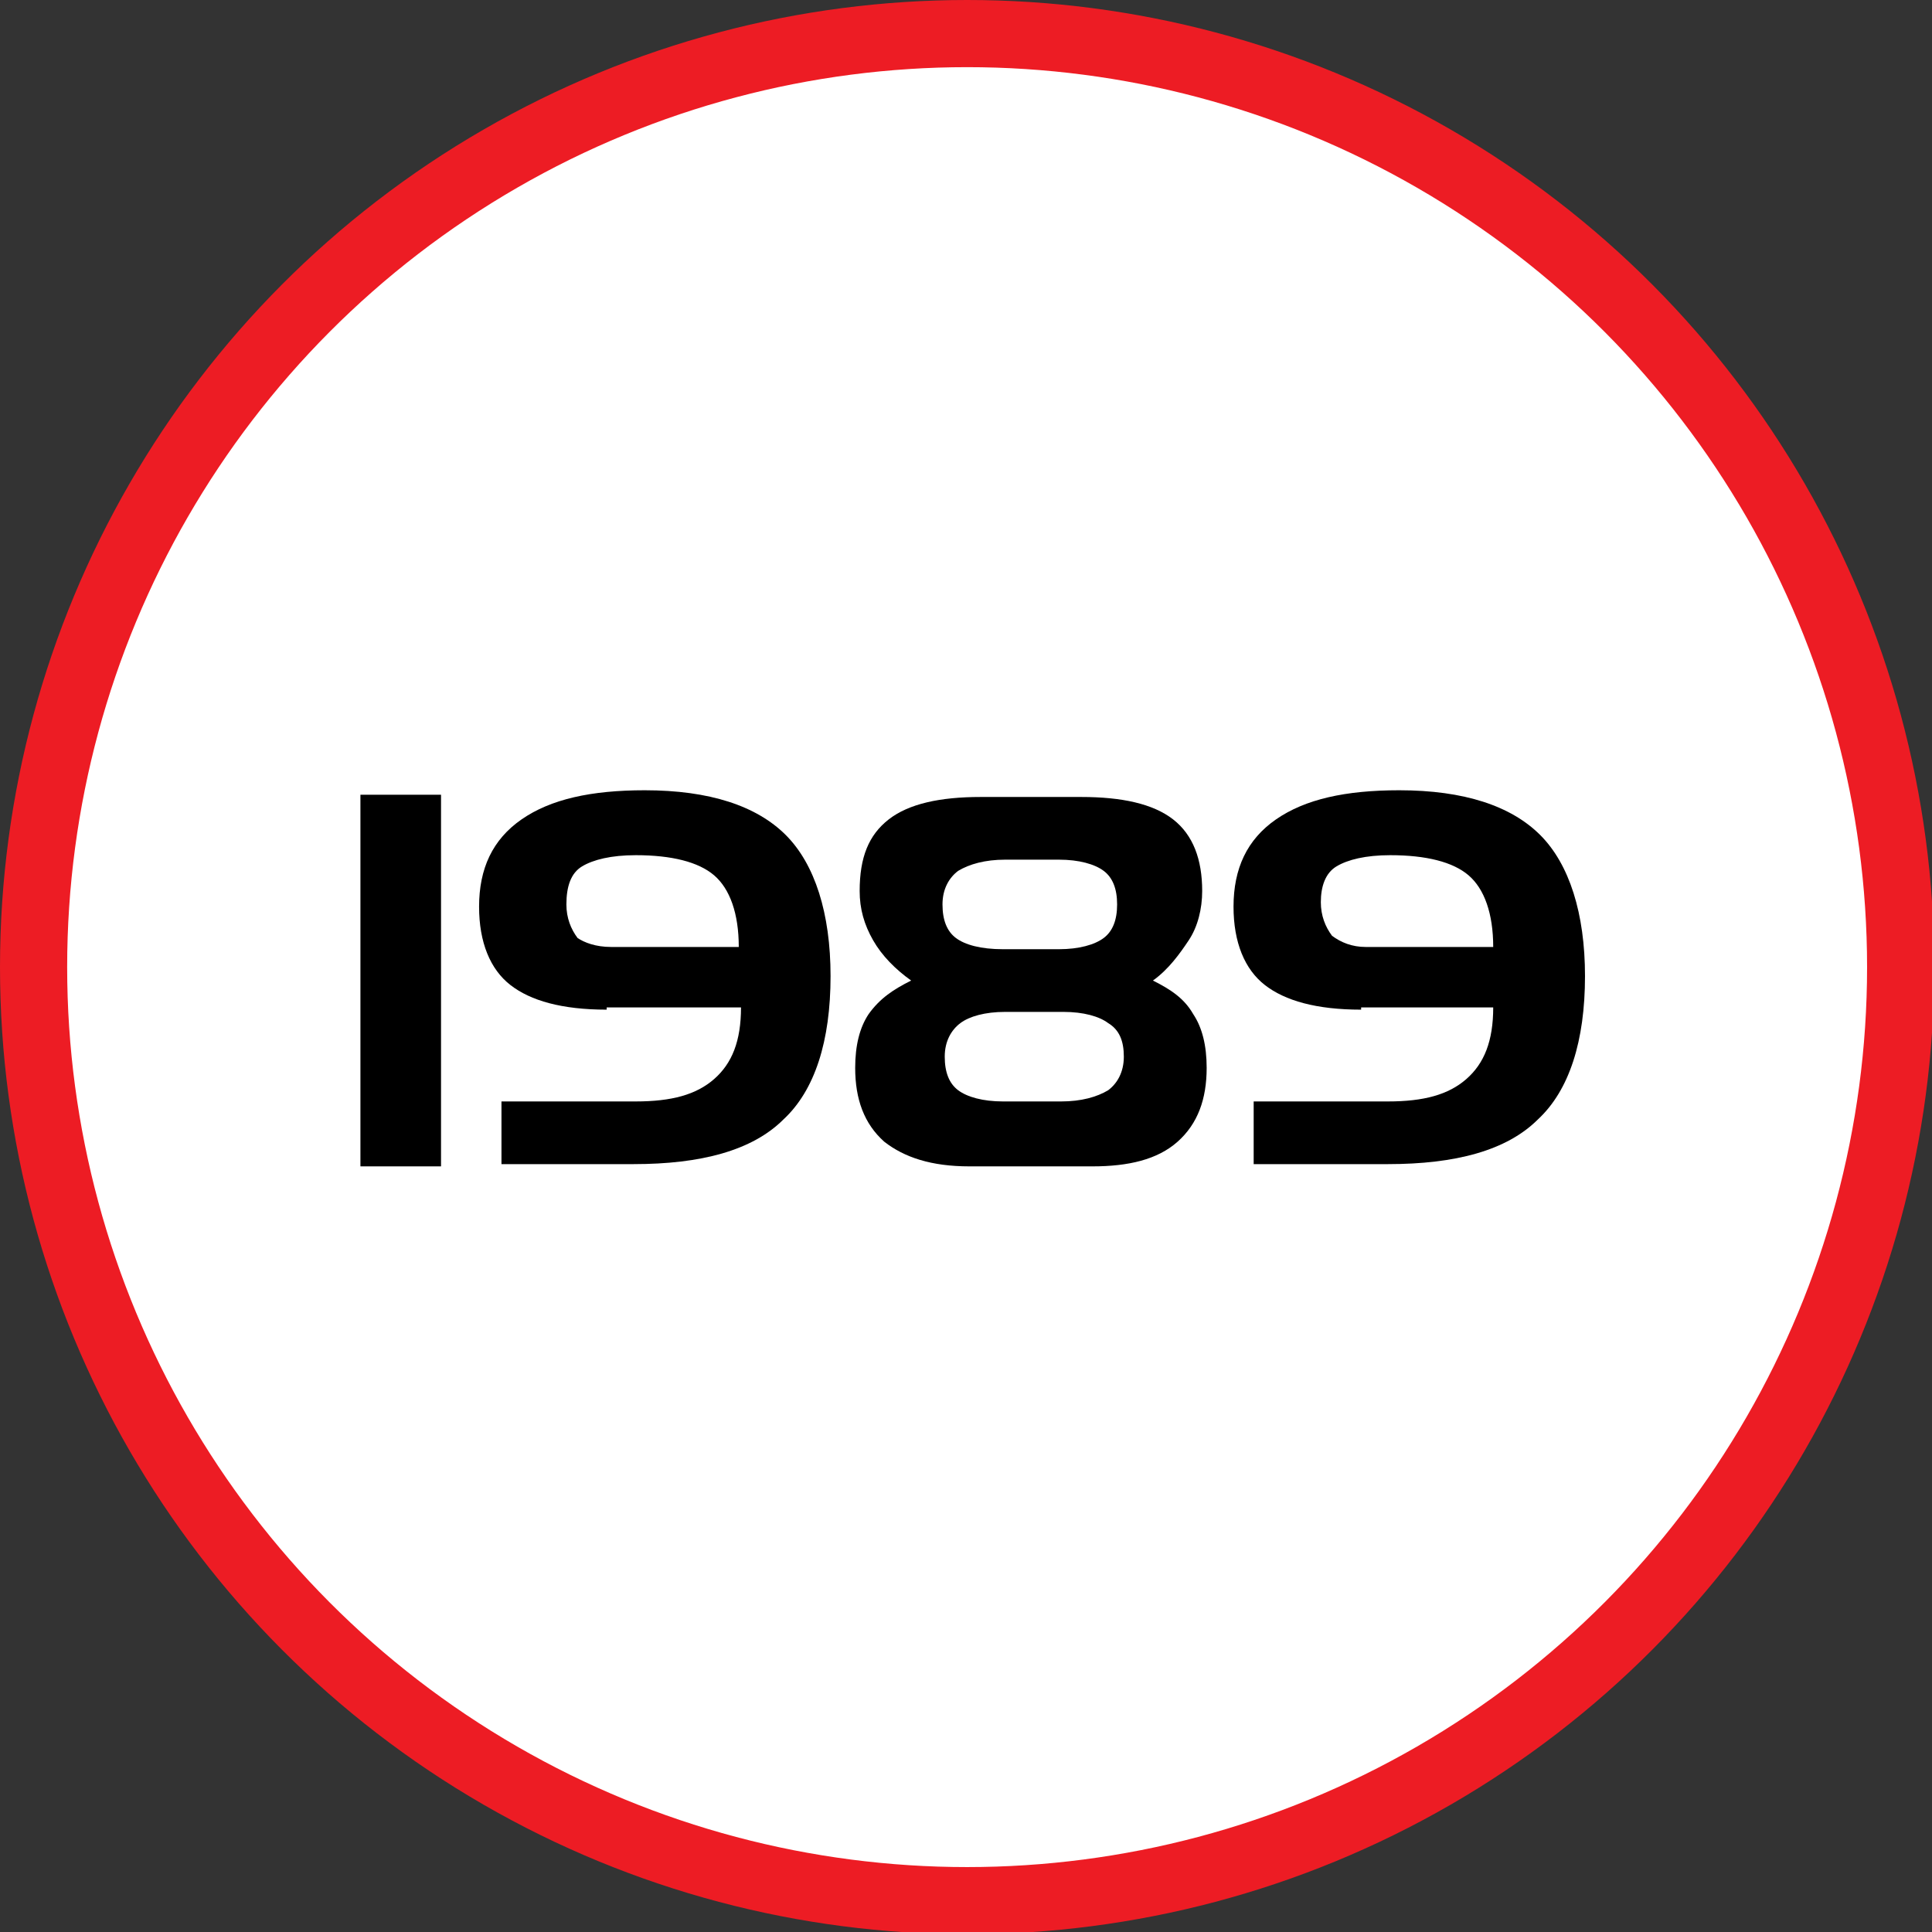 <!-- Generator: Adobe Illustrator 17.1.0, SVG Export Plug-In  -->
<svg version="1.1"
	 xmlns="http://www.w3.org/2000/svg" xmlns:xlink="http://www.w3.org/1999/xlink" xmlns:a="http://ns.adobe.com/AdobeSVGViewerExtensions/3.0/"
	 x="0px" y="0px" width="86.3px" height="86.3px" viewBox="0 0 86.3 86.3" enable-background="new 0 0 86.3 86.3"
	 xml:space="preserve">
<rect x="0" y="0" width="86.3" height="86.3" fill="#333333" stroke="none"/>
<defs>
</defs>
<g>
	<circle fill="#FFFFFF" stroke="#ED1C24" stroke-width="3" stroke-miterlimit="10" cx="43.2" cy="43.2" r="41.7"/>
	<g>
		<path d="M16.1,35.5h3.6v16.6h-3.6V35.5z"/>
		<path d="M27.1,45.1c-2,0-3.4-0.4-4.3-1.1c-0.9-0.7-1.4-1.9-1.4-3.5c0-1.7,0.6-3,1.9-3.9s3.1-1.3,5.5-1.3c2.9,0,5,0.7,6.3,2
			c1.3,1.3,2,3.5,2,6.3c0,2.9-0.7,5.1-2.1,6.4c-1.4,1.4-3.7,2-6.7,2h-5.9v-2.8h6c1.6,0,2.7-0.3,3.5-1c0.8-0.7,1.2-1.7,1.2-3.2H27.1z
			 M27.3,42.3l5.7,0c0-1.5-0.4-2.6-1.1-3.2c-0.7-0.6-1.9-0.9-3.5-0.9c-1.1,0-1.9,0.2-2.4,0.5c-0.5,0.3-0.7,0.9-0.7,1.7
			c0,0.6,0.2,1.1,0.5,1.5C26.1,42.1,26.6,42.3,27.3,42.3z"/>
		<path d="M40.7,43.8C40,43.3,39.4,42.7,39,42s-0.6-1.4-0.6-2.2c0-1.5,0.4-2.5,1.3-3.2c0.9-0.7,2.3-1,4.1-1h4.5c1.8,0,3.2,0.3,4.1,1
			c0.9,0.7,1.3,1.8,1.3,3.2c0,0.8-0.2,1.6-0.6,2.2s-0.9,1.3-1.6,1.8c0.8,0.4,1.4,0.8,1.8,1.5c0.4,0.6,0.6,1.4,0.6,2.4
			c0,1.4-0.4,2.5-1.3,3.3c-0.9,0.8-2.2,1.1-3.8,1.1h-5.5c-1.7,0-2.9-0.4-3.8-1.1c-0.9-0.8-1.3-1.9-1.3-3.3c0-1,0.2-1.8,0.6-2.4
			C39.3,44.6,39.9,44.2,40.7,43.8z M44.9,45.2c-0.9,0-1.6,0.2-2,0.5c-0.4,0.3-0.7,0.8-0.7,1.5c0,0.7,0.2,1.2,0.6,1.5
			c0.4,0.3,1.1,0.5,2,0.5h2.6c0.9,0,1.6-0.2,2.1-0.5c0.4-0.3,0.7-0.8,0.7-1.5c0-0.7-0.2-1.2-0.7-1.5c-0.4-0.3-1.1-0.5-2-0.5H44.9z
			 M44.9,38.4c-0.9,0-1.6,0.2-2.1,0.5c-0.4,0.3-0.7,0.8-0.7,1.5c0,0.7,0.2,1.2,0.6,1.5c0.4,0.3,1.1,0.5,2.1,0.5h2.5
			c0.9,0,1.6-0.2,2-0.5c0.4-0.3,0.6-0.8,0.6-1.5c0-0.7-0.2-1.2-0.6-1.5c-0.4-0.3-1.1-0.5-2-0.5H44.9z"/>
		<path d="M60.8,45.1c-2,0-3.4-0.4-4.3-1.1c-0.9-0.7-1.4-1.9-1.4-3.5c0-1.7,0.6-3,1.9-3.9s3.1-1.3,5.5-1.3c2.9,0,5,0.7,6.3,2
			c1.3,1.3,2,3.5,2,6.3c0,2.9-0.7,5.1-2.1,6.4c-1.4,1.4-3.7,2-6.7,2H56v-2.8h6c1.6,0,2.7-0.3,3.5-1c0.8-0.7,1.2-1.7,1.2-3.2H60.8z
			 M61,42.3l5.7,0c0-1.5-0.4-2.6-1.1-3.2c-0.7-0.6-1.9-0.9-3.5-0.9c-1.1,0-1.9,0.2-2.4,0.5C59.2,39,59,39.6,59,40.3
			c0,0.6,0.2,1.1,0.5,1.5C59.9,42.1,60.4,42.3,61,42.3z"/>
	</g>
</g>
</svg>